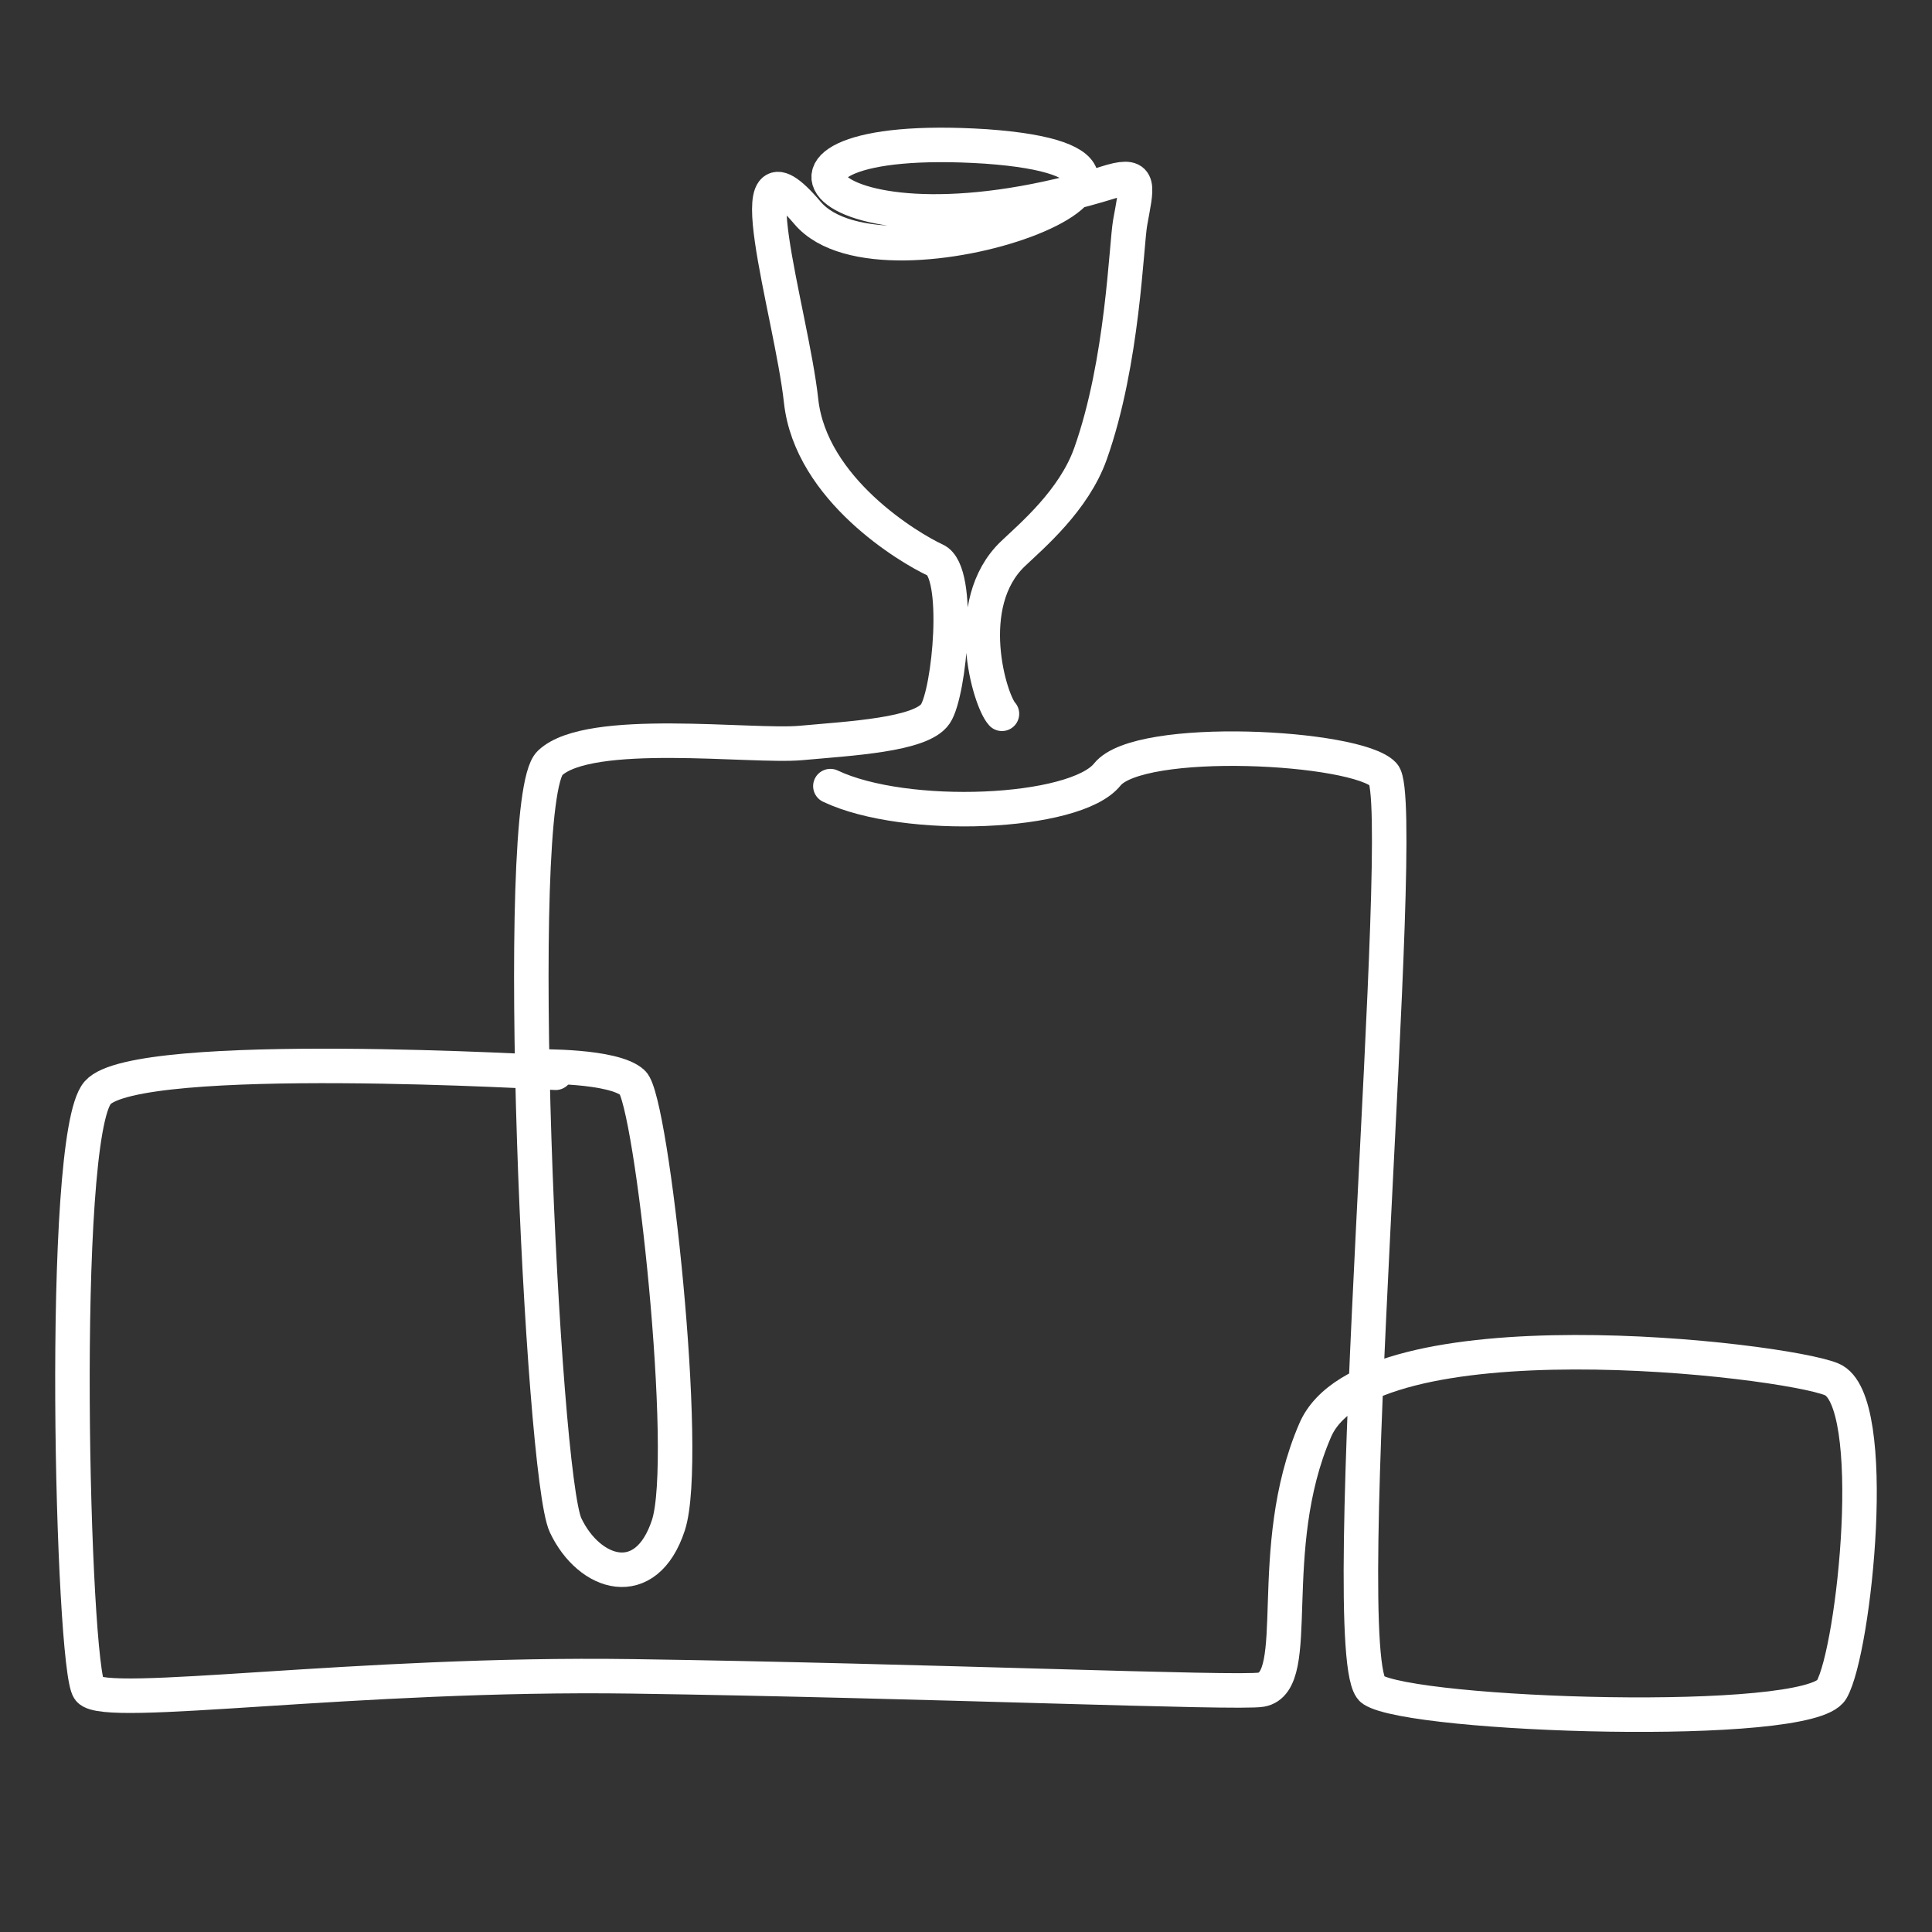 <svg width="56" height="56" viewBox="0 0 56 56" fill="none" xmlns="http://www.w3.org/2000/svg">
<rect x="0" y="0" width="56" height="56" fill="#333333" stroke="none"/>
<path d="M15.58 30.914C15.58 30.914 17.776 30.872 18.337 31.382C18.897 31.892 20.02 42.242 19.373 44.211C18.727 46.18 17.079 45.66 16.394 44.211C15.709 42.763 14.804 23.199 15.941 22.118C17.078 21.036 21.802 21.666 23.22 21.535C24.639 21.405 26.704 21.303 27.114 20.69C27.523 20.078 27.862 16.58 27.114 16.236C26.366 15.892 23.5 14.19 23.22 11.618C22.94 9.045 21.189 3.554 23.404 6.169C25.619 8.784 36.306 4.792 28.569 4.244C20.659 3.737 23.823 7.868 32.231 5.255C33.089 5.017 32.944 5.412 32.759 6.446C32.641 7.108 32.553 10.493 31.608 13.152C31.128 14.503 29.911 15.527 29.362 16.05C27.84 17.499 28.689 20.312 29.042 20.69" stroke="white" stroke-linecap="round"/>
<path d="M24.069 22.786C26.244 23.82 31.164 23.612 32.095 22.45C33.025 21.288 39.33 21.626 40.102 22.45C40.874 23.274 38.623 48.208 39.788 48.976C40.953 49.743 52.428 50.121 53.09 48.976C53.753 47.83 54.52 40.568 53.09 39.98C51.66 39.392 39.622 37.984 38.122 41.454C36.622 44.924 37.817 48.752 36.556 48.976C35.889 49.094 26.827 48.713 18.334 48.59C10.275 48.474 3.064 49.564 2.583 48.976C2.101 48.388 1.698 32.971 2.83 31.674C3.962 30.376 16.105 31.095 16.105 31.095" stroke="white" stroke-linecap="round"/>
</svg>
